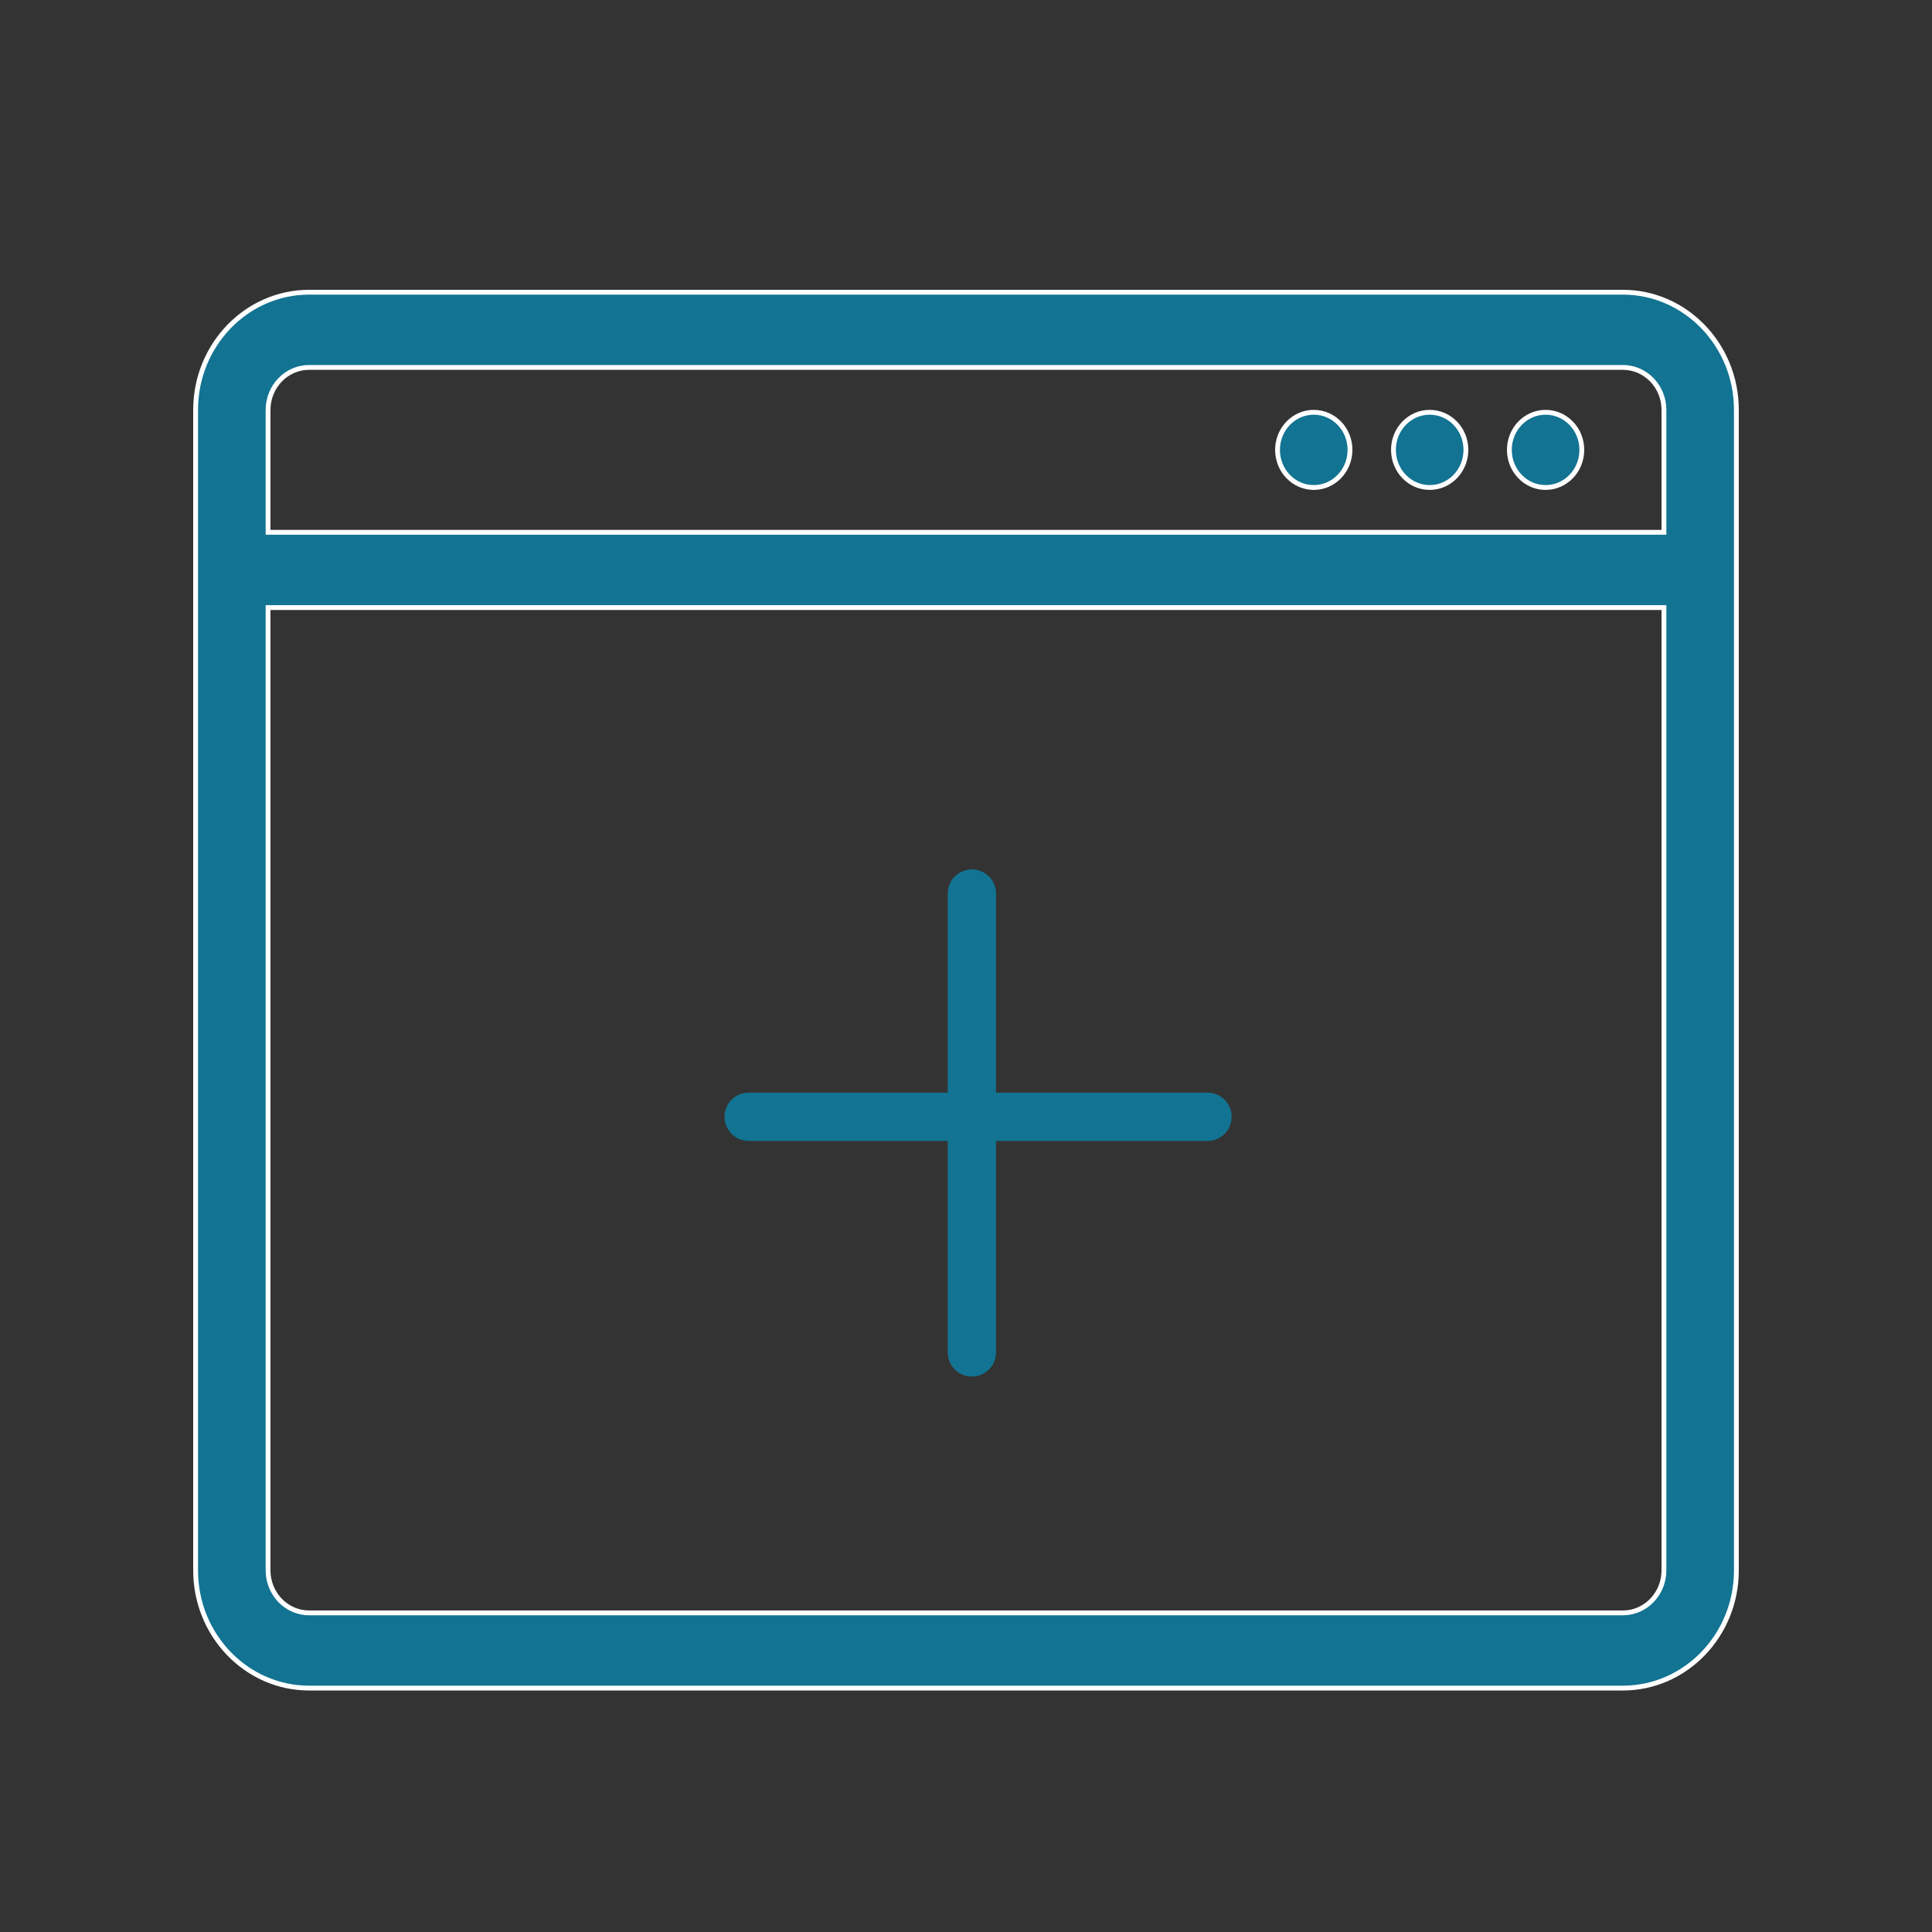 <svg width="40" height="40" viewBox="0 0 40 40" fill="none" xmlns="http://www.w3.org/2000/svg">
<rect x="0" y="0" width="40" height="40" fill="#333333" stroke="none"/>
<mask id="mask0_2204_41" style="mask-type:alpha" maskUnits="userSpaceOnUse" x="0" y="0" width="40" height="40">
<rect width="40" height="40" fill="#7A5151"/>
</mask>
<g mask="url(#mask0_2204_41)">
<path d="M34.4 11.021H34.45V10.971V8.486C34.45 8.003 34.071 7.607 33.6 7.607H6.4C5.93 7.607 5.55 8.003 5.55 8.486V10.971V11.021H5.6H34.4ZM5.6 12.579H5.55V12.629V32.514C5.55 32.997 5.93 33.393 6.4 33.393H33.6C34.071 33.393 34.45 32.997 34.45 32.514V12.629V12.579H34.4H5.6ZM6.4 6.05H33.6C34.894 6.05 35.95 7.141 35.95 8.486V32.514C35.95 33.859 34.894 34.95 33.6 34.95H6.4C5.106 34.95 4.05 33.859 4.05 32.514V8.486C4.05 7.141 5.106 6.05 6.4 6.05ZM31.25 9.314C31.25 8.882 31.587 8.536 32 8.536C32.413 8.536 32.75 8.882 32.75 9.314C32.75 9.746 32.413 10.093 32 10.093C31.587 10.093 31.25 9.746 31.25 9.314ZM28.85 9.314C28.85 8.882 29.187 8.536 29.6 8.536C30.013 8.536 30.35 8.882 30.35 9.314C30.35 9.746 30.013 10.093 29.6 10.093C29.187 10.093 28.85 9.746 28.85 9.314ZM26.45 9.314C26.45 8.882 26.787 8.536 27.2 8.536C27.613 8.536 27.95 8.882 27.95 9.314C27.95 9.746 27.613 10.093 27.2 10.093C26.787 10.093 26.45 9.746 26.45 9.314Z" fill="#127392" stroke="white" stroke-width="0.1"/>
<path d="M15.5 23.122H25" stroke="#127392" stroke-linecap="round"/>
<path d="M20.122 18.5L20.122 28" stroke="#127392" stroke-linecap="round"/>
</g>
</svg>
